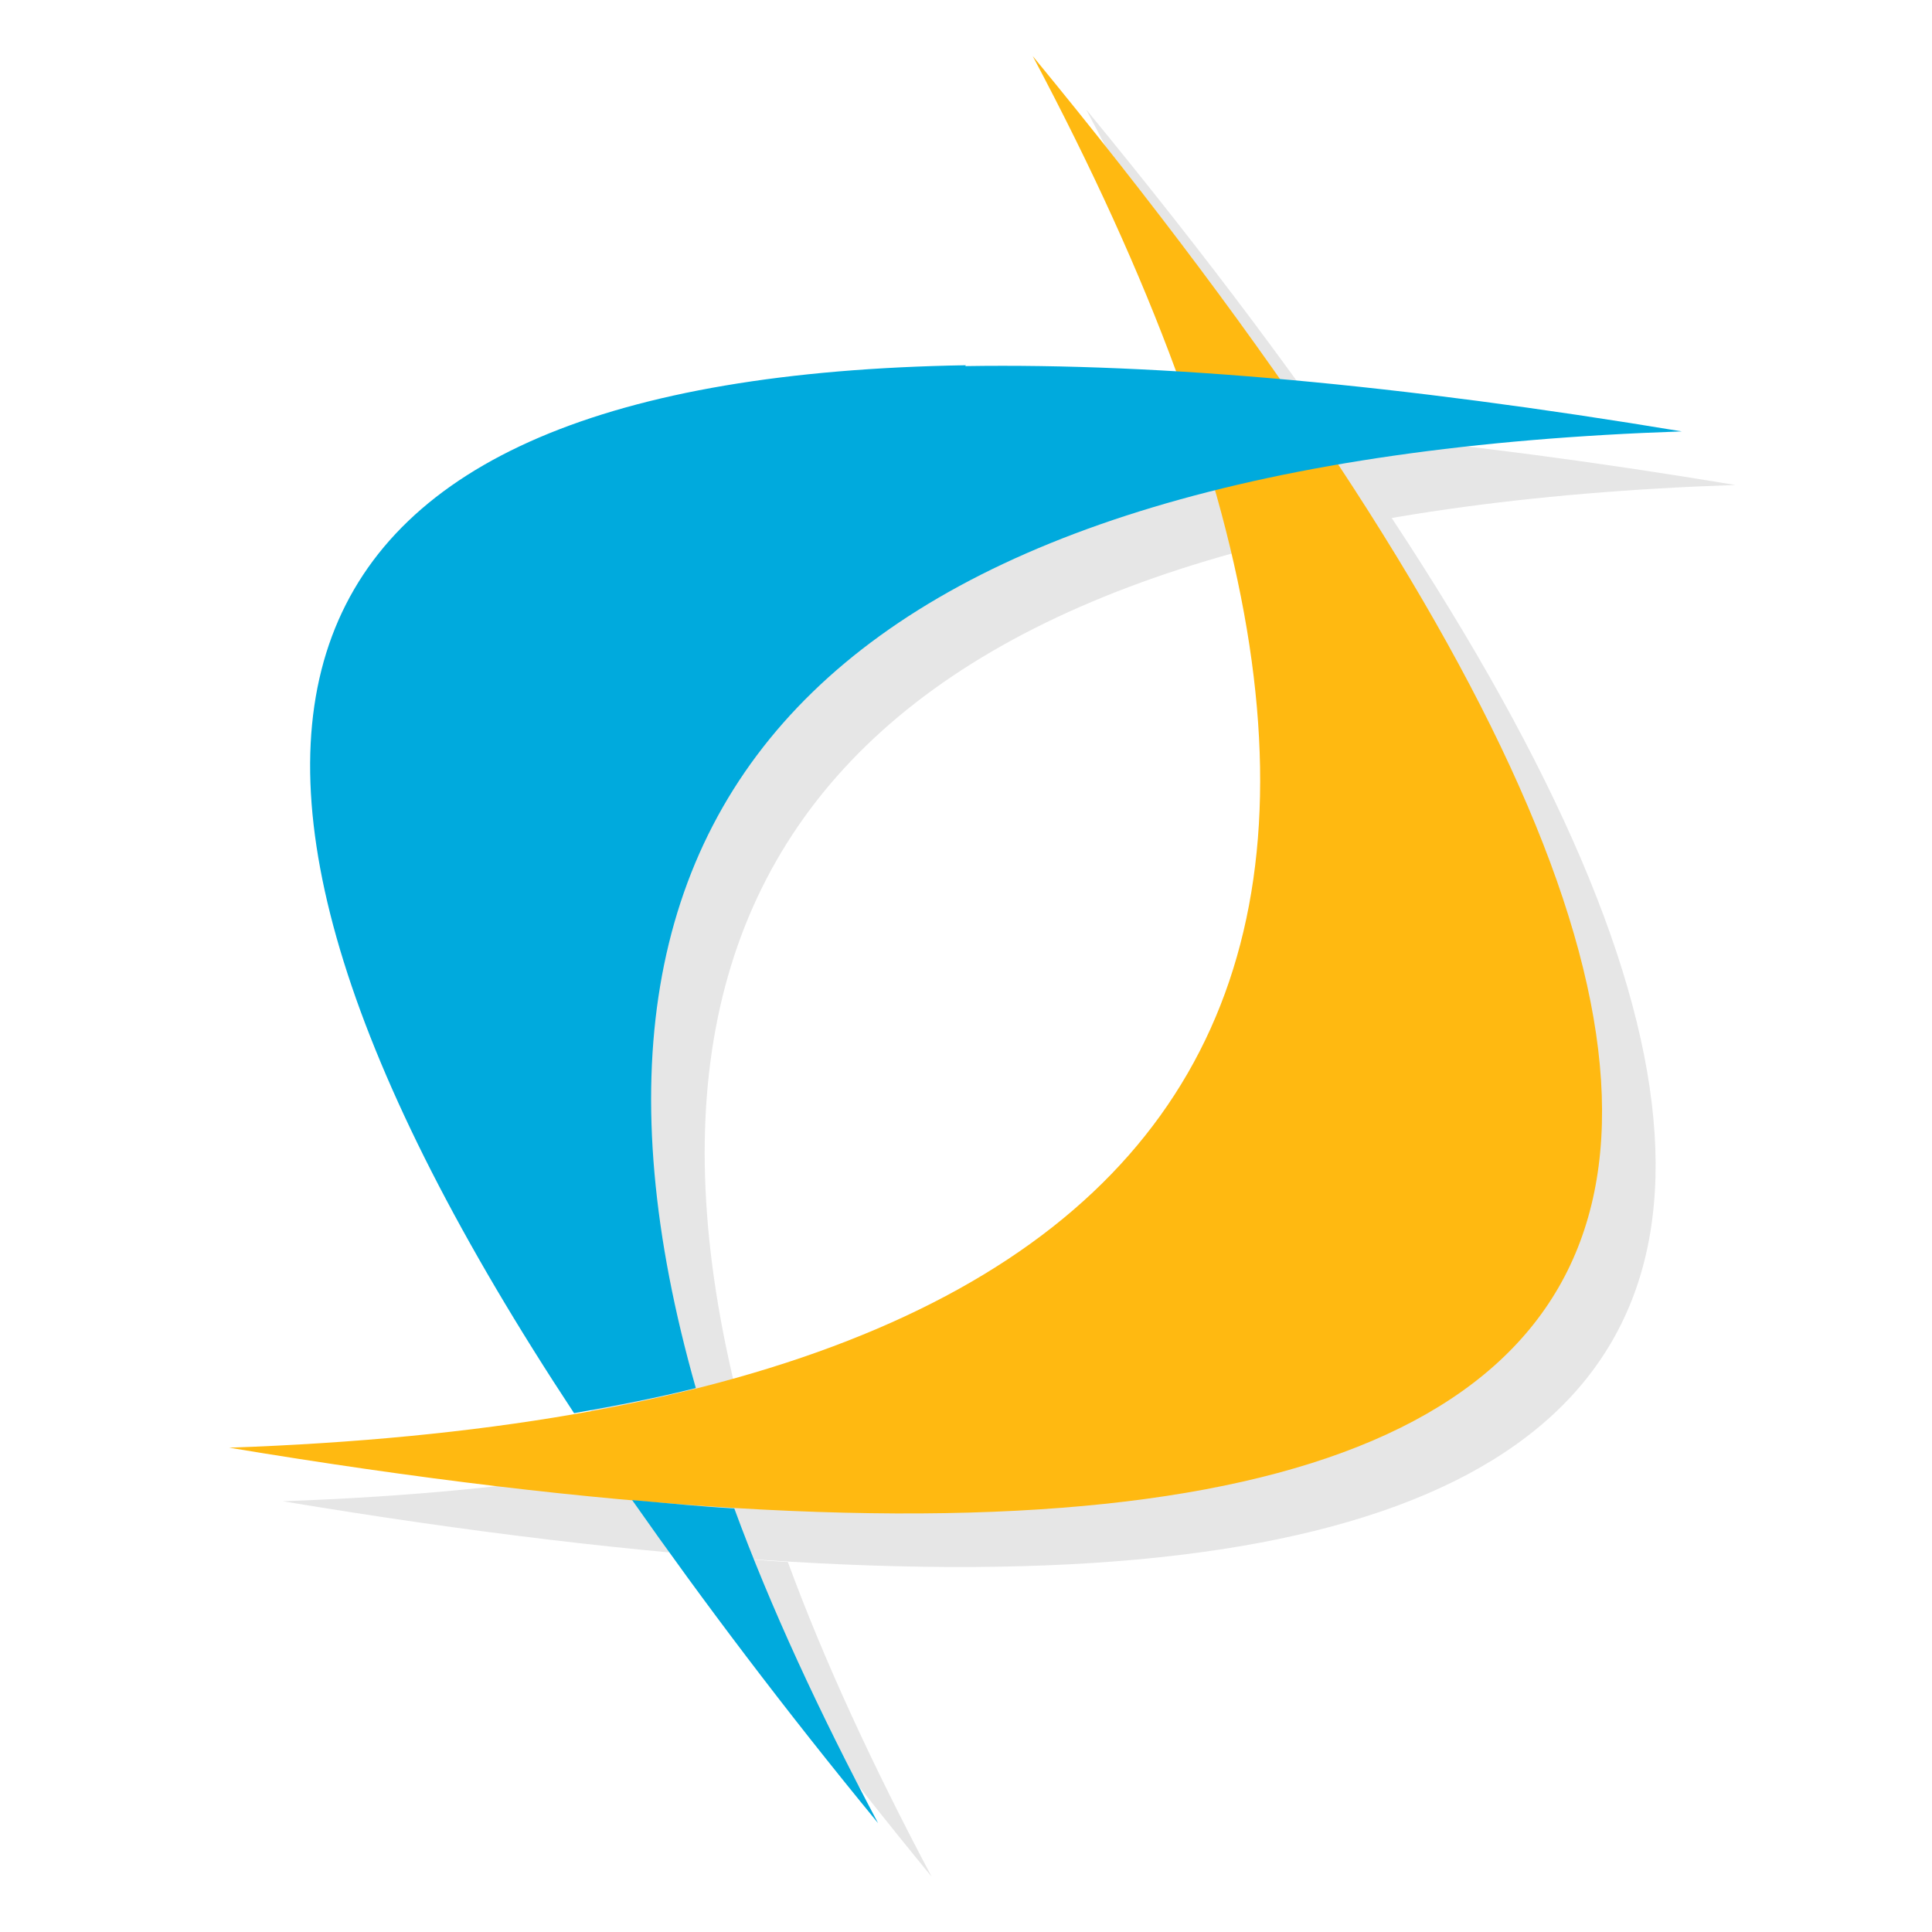 <?xml version="1.0" encoding="UTF-8" standalone="no"?>
<svg
   xmlns:dc="http://purl.org/dc/elements/1.1/"
   xmlns:cc="http://creativecommons.org/ns#"
   xmlns:rdf="http://www.w3.org/1999/02/22-rdf-syntax-ns#"
   xmlns:svg="http://www.w3.org/2000/svg"
   xmlns="http://www.w3.org/2000/svg"
   xmlns:sodipodi="http://sodipodi.sourceforge.net/DTD/sodipodi-0.dtd"
   xmlns:inkscape="http://www.inkscape.org/namespaces/inkscape"
   viewBox="0 0 128 128"
   id="svg2"
   version="1.1"
   inkscape:version="0.48.5 r10040"
   width="100%"
   height="100%"
   sodipodi:docname="crossover.svg">
  <sodipodi:namedview
     pagecolor="#ffffff"
     bordercolor="#666666"
     borderopacity="1"
     objecttolerance="10"
     gridtolerance="10"
     guidetolerance="10"
     inkscape:pageopacity="0"
     inkscape:pageshadow="2"
     inkscape:window-width="1125"
     inkscape:window-height="687"
     id="namedview63"
     showgrid="false"
     inkscape:zoom="2.4583333"
     inkscape:cx="9.9069041"
     inkscape:cy="72.524719"
     inkscape:window-x="15"
     inkscape:window-y="39"
     inkscape:window-maximized="0"
     inkscape:current-layer="svg2" />
  <defs
     id="defs4">
    <linearGradient
       id="linearGradient3764"
       x1="1"
       x2="47"
       gradientUnits="userSpaceOnUse"
       gradientTransform="matrix(0,-1,1,0,-1.5e-6,48)">
      <stop
         stop-color="#e4e4e4"
         stop-opacity="1"
         id="stop7" />
      <stop
         offset="1"
         stop-color="#eee"
         stop-opacity="1"
         id="stop9" />
    </linearGradient>
    <clipPath
       id="clipPath-232206513">
      <g
         transform="translate(0,-1004.362)"
         id="g12">
        <path
           d="m -24,13 c 0,1.105 -0.672,2 -1.5,2 -0.828,0 -1.5,-0.895 -1.5,-2 0,-1.105 0.672,-2 1.5,-2 0.828,0 1.5,0.895 1.5,2 z"
           transform="matrix(15.333,0,0,11.5,415,878.862)"
           id="path14"
           inkscape:connector-curvature="0"
           style="fill:#1890d0" />
      </g>
    </clipPath>
    <clipPath
       id="clipPath-241548068">
      <g
         transform="translate(0,-1004.362)"
         id="g17">
        <path
           d="m -24,13 c 0,1.105 -0.672,2 -1.5,2 -0.828,0 -1.5,-0.895 -1.5,-2 0,-1.105 0.672,-2 1.5,-2 0.828,0 1.5,0.895 1.5,2 z"
           transform="matrix(15.333,0,0,11.5,415,878.862)"
           id="path19"
           inkscape:connector-curvature="0"
           style="fill:#1890d0" />
      </g>
    </clipPath>
  </defs>
  <g
     id="g33"
     transform="translate(0,80)" />
  <g
     id="g35"
     transform="matrix(3.549,0,0,3.549,-21.863,-22.936)">
    <g
       clip-path="url(#clipPath-232206513)"
       id="g37">
      <g
         transform="translate(1,1)"
         id="g39">
        <g
           id="g41"
           style="opacity:0.1">
          <!-- color: #eeeeee -->
          <g
             id="g43">
            <path
               d="m 25.438,7.508 c 18.09,21.992 13.09,30.652 -15,25.98 18.859,-0.66 23.859,-9.32 15,-25.98 m 0,0"
               id="path45"
               inkscape:connector-curvature="0"
               style="fill:#000000;fill-opacity:1;fill-rule:nonzero;stroke:none" />
            <path
               d="m 24.19,13.281 c -13.352,0.223 -15.766,6.75 -7.313,19.563 0.797,-0.141 1.559,-0.289 2.273,-0.469 -3.227,-11.359 2.902,-17.332 18.406,-17.859 -5.27,-0.875 -9.727,-1.277 -13.375,-1.219 m -6.219,21.17 c 1.32,1.883 2.836,3.895 4.59,6.03 -1.105,-2.082 -2.01,-4.04 -2.684,-5.875 -0.617,-0.035 -1.254,-0.098 -1.906,-0.156 m 0,0"
               id="path47"
               inkscape:connector-curvature="0"
               style="fill:#000000;fill-opacity:1;fill-rule:nonzero;stroke:none" />
          </g>
        </g>
      </g>
    </g>
  </g>
  <g
     id="g49"
     transform="matrix(3.549,0,0,3.549,-21.863,-22.936)">
    <g
       clip-path="url(#clipPath-241548068)"
       id="g51">
      <!-- color: #eeeeee -->
      <g
         id="g53">
        <path
           d="m 25.438,7.508 c 18.09,21.992 13.09,30.652 -15,25.98 18.859,-0.66 23.859,-9.32 15,-25.98 m 0,0"
           id="path55"
           inkscape:connector-curvature="0"
           style="fill:#ffb911;fill-opacity:1;fill-rule:nonzero;stroke:none" />
        <path
           d="m 24.19,13.281 c -13.352,0.223 -15.766,6.75 -7.313,19.563 0.797,-0.141 1.559,-0.289 2.273,-0.469 -3.227,-11.359 2.902,-17.332 18.406,-17.859 -5.27,-0.875 -9.727,-1.277 -13.375,-1.219 m -6.219,21.17 c 1.32,1.883 2.836,3.895 4.59,6.03 -1.105,-2.082 -2.01,-4.04 -2.684,-5.875 -0.617,-0.035 -1.254,-0.098 -1.906,-0.156 m 0,0"
           id="path57"
           inkscape:connector-curvature="0"
           style="fill:#00aadd;fill-opacity:1;fill-rule:nonzero;stroke:none" />
      </g>
    </g>
  </g>
</svg>
